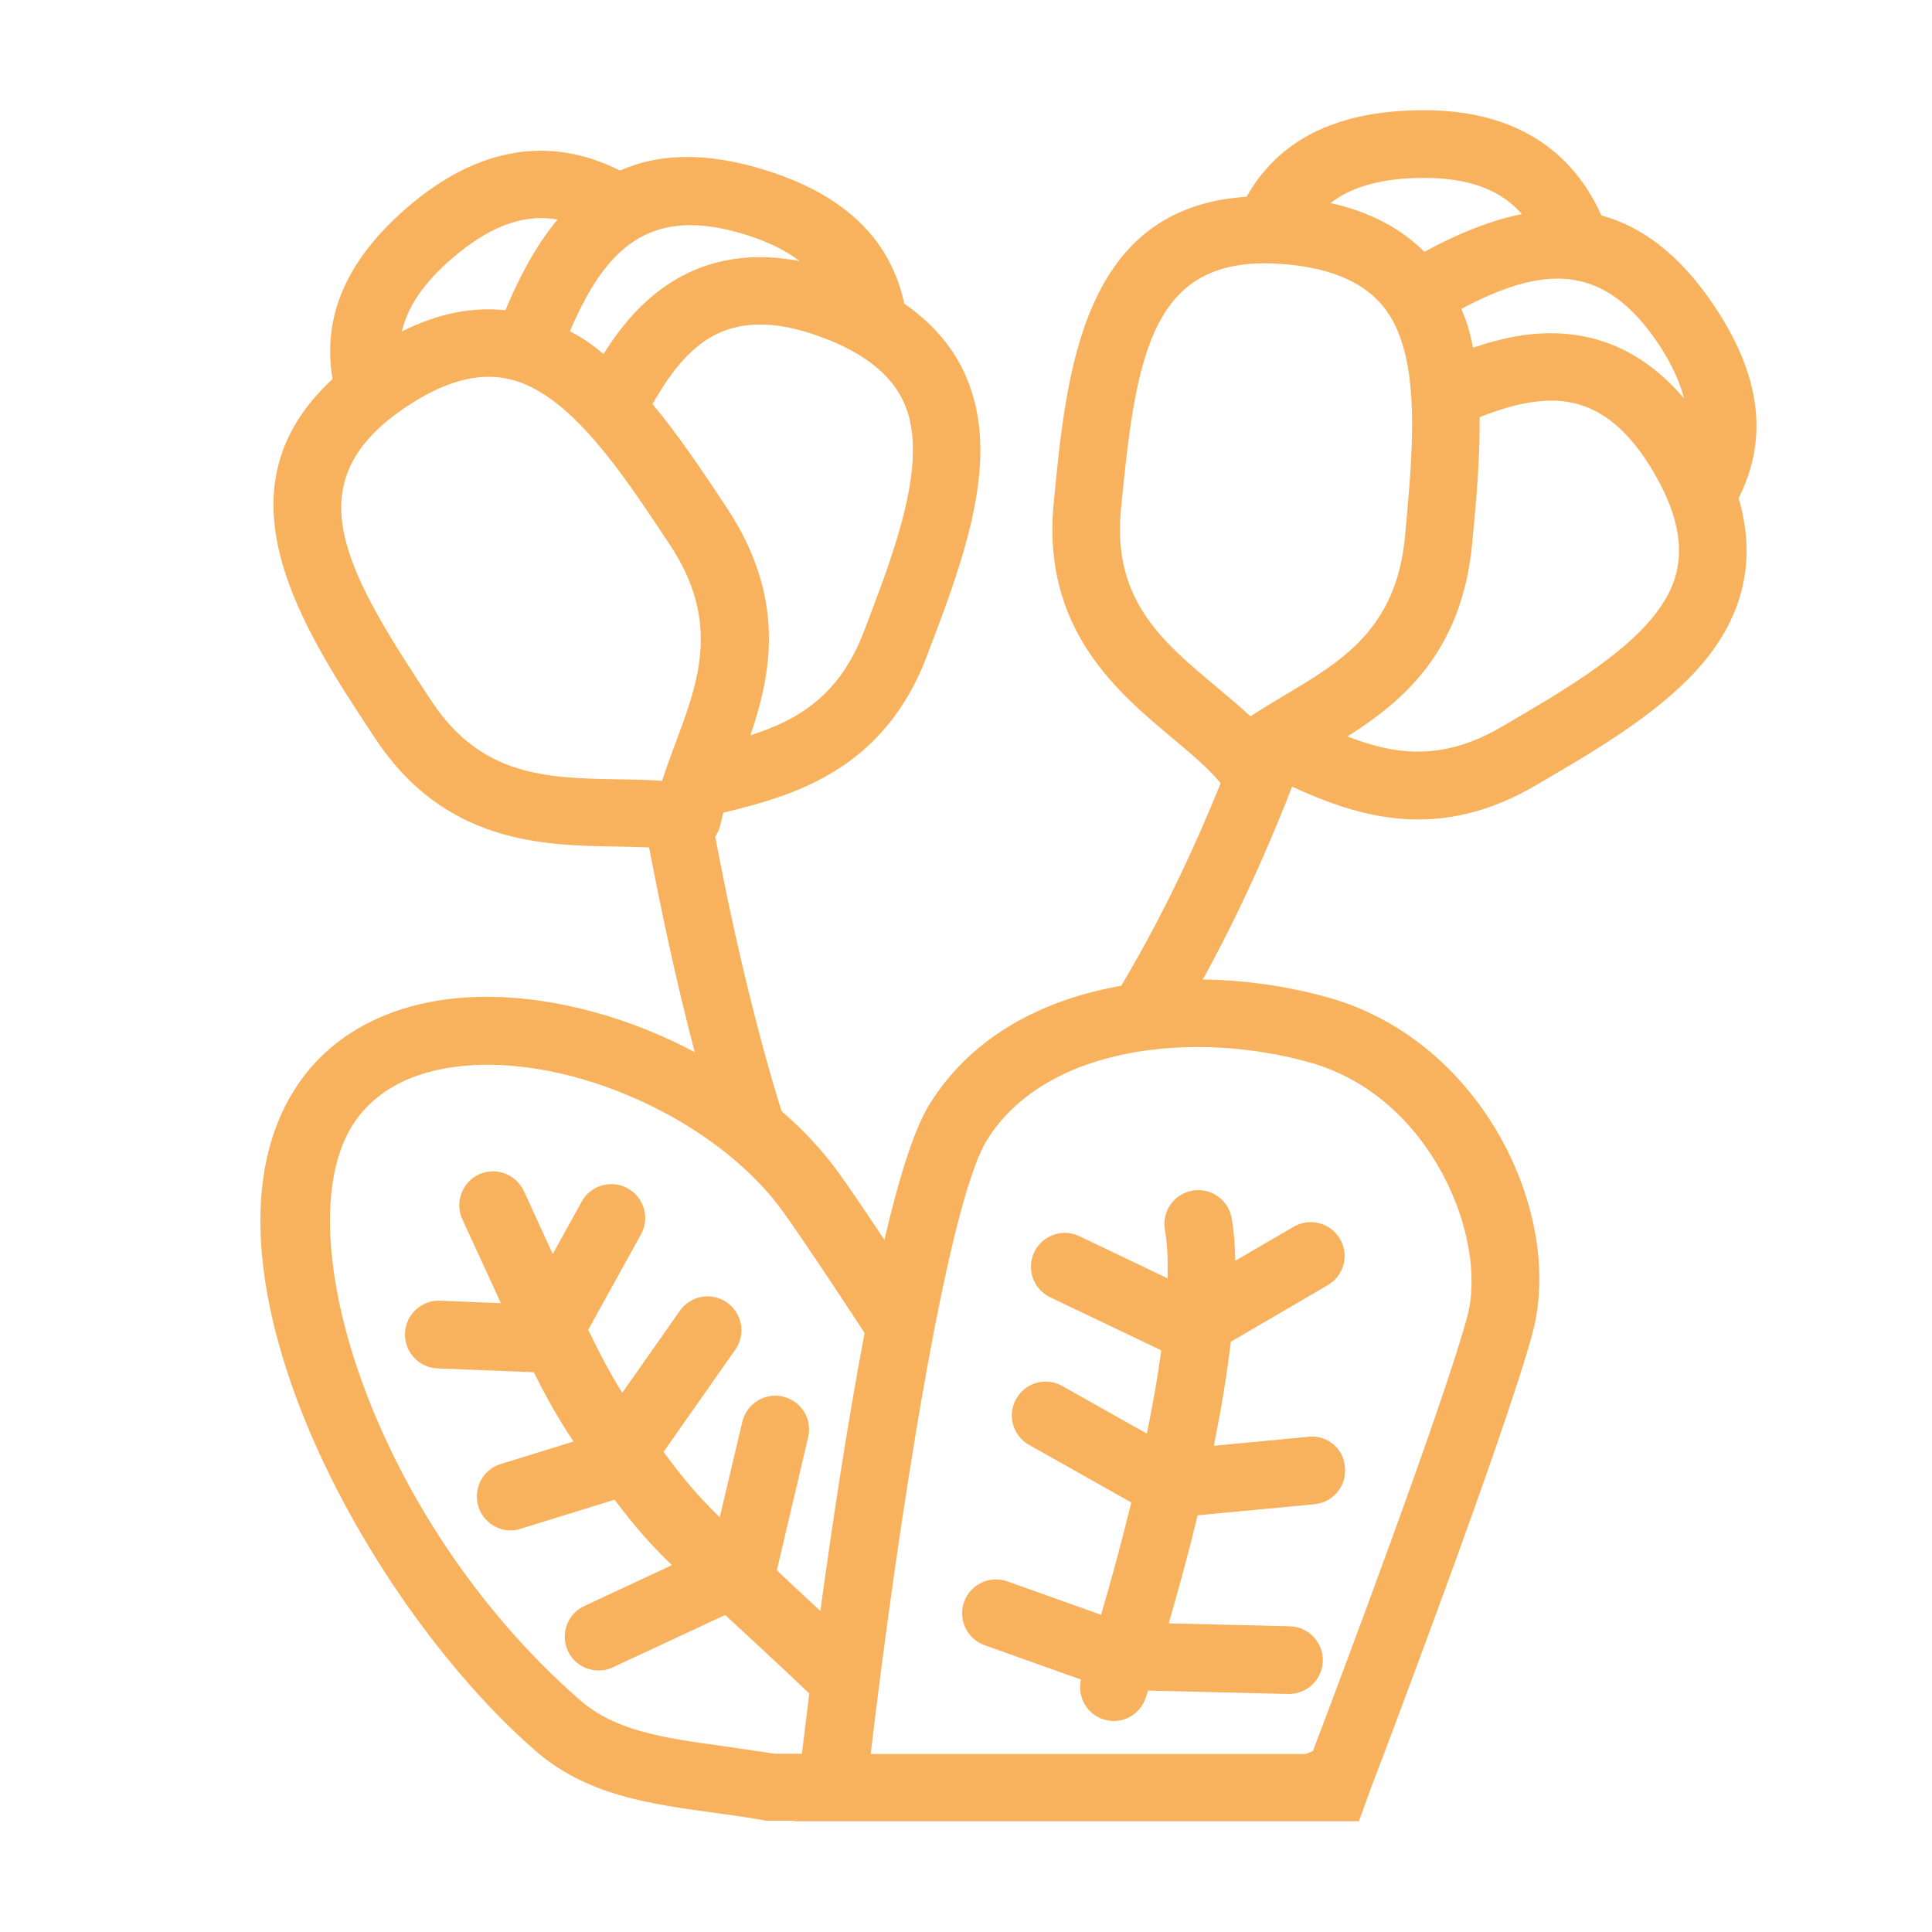 <?xml version="1.0" encoding="utf-8"?>
<!-- Generator: Adobe Illustrator 25.2.1, SVG Export Plug-In . SVG Version: 6.00 Build 0)  -->
<svg version="1.1" id="Capa_1" xmlns="http://www.w3.org/2000/svg" xmlns:xlink="http://www.w3.org/1999/xlink" x="0px" y="0px"
	 viewBox="0 0 85.63 85.63" style="enable-background:new 0 0 85.63 85.63;" xml:space="preserve">
<style type="text/css">
	.st0{fill:none;}
	.st1{fill:#F8B25D;}
</style>
<line class="st0" x1="28.97" y1="60.86" x2="44.98" y2="44.86"/>
<line class="st0" x1="56.28" y1="40.82" x2="64.98" y2="32.12"/>
<line class="st0" x1="32.79" y1="43.58" x2="53.38" y2="23"/>
<g>
	<path class="st1" d="M58.9,44.22c-6.05-1.71-14.17-0.97-17.7,4.72c-0.69,1.11-1.37,3.3-2,6.01c-0.74-1.11-1.41-2.1-1.98-2.9
		c-0.71-1-1.58-1.94-2.58-2.8c-1.01-3.25-2.04-7.4-2.94-12.17c0.11-0.16,0.19-0.34,0.23-0.53c0.04-0.17,0.08-0.35,0.13-0.53
		c1.83-0.45,4.05-1.02,5.95-2.56c1.22-0.99,2.32-2.38,3.08-4.41c1.19-3.12,2.41-6.34,2.36-9.27c-0.05-2.7-1.18-4.81-3.37-6.32
		c-0.55-2.55-2.28-4.71-6.16-5.92l0,0c-2.69-0.84-4.78-0.72-6.44,0.02c-3.14-1.58-6.33-1.02-9.39,1.6c-3,2.57-3.77,5.15-3.35,7.64
		c-5.35,4.94-1.37,11.01,1.91,15.96c3.08,4.64,7.45,4.71,10.65,4.76c0.51,0.01,1.01,0.02,1.47,0.04c0.5,2.63,1.18,5.87,2.02,9.07
		c-2.85-1.51-6.07-2.42-9.1-2.45c-0.04,0-0.07,0-0.11,0c-3.58,0-6.49,1.29-8.21,3.65c-5.54,7.6,2.55,22.94,10.33,29.74
		c2.27,1.99,5.01,2.37,7.91,2.77c0.75,0.1,1.54,0.21,2.37,0.36l1.24,0l0,0.02h23.26h1.75l0.53-1.46c0.25-0.64,6.01-15.81,7.17-20.2
		C69.33,53.79,65.69,46.14,58.9,44.22z M40.46,19.84c0.04,2.35-1.08,5.3-2.17,8.15c-1.09,2.86-2.94,3.93-5.03,4.6
		c0.95-2.79,1.58-6.13-1.07-10.12c-1.04-1.57-2.11-3.17-3.27-4.56c0.42-0.74,0.86-1.4,1.35-1.94c1.06-1.16,2.74-2.32,6.21-1
		C39.96,16.28,40.44,18.26,40.46,19.84z M33.04,10.4c1,0.31,1.78,0.7,2.4,1.17c-2.92-0.55-5.4,0.22-7.37,2.36
		c-0.48,0.53-0.92,1.12-1.32,1.76c-0.23-0.19-0.47-0.38-0.72-0.55c-0.25-0.18-0.51-0.31-0.77-0.46
		C26.86,10.93,28.84,9.09,33.04,10.4z M20.05,11.44c1.92-1.65,3.44-1.93,4.66-1.71c-0.94,1.13-1.69,2.53-2.31,4.02
		c-1.48-0.16-3.01,0.15-4.59,0.94C18.07,13.6,18.77,12.54,20.05,11.44z M19.15,31.11c-3.72-5.61-5.86-9.32-1.92-12.51
		c0.25-0.2,0.52-0.4,0.81-0.59c3.1-2.06,4.98-1.29,6.28-0.39c1.93,1.34,3.68,3.97,5.36,6.51c2.27,3.42,1.29,6.05,0.25,8.83
		c-0.2,0.54-0.41,1.09-0.58,1.65c-0.65-0.05-1.32-0.06-2.01-0.07C24.27,34.48,21.36,34.43,19.15,31.11z M32.03,77.39
		c-2.65-0.37-4.75-0.66-6.35-2.06c-9.25-8.09-13.23-21.12-9.88-25.72c1.47-2.02,4.01-2.42,5.87-2.42
		c4.84,0.04,10.46,2.87,13.09,6.59c0.93,1.31,2.17,3.18,3.56,5.3c-0.77,4.06-1.45,8.58-1.96,12.32c-0.74-0.69-1.38-1.28-1.93-1.8
		l1.39-5.9c0.19-0.81-0.31-1.61-1.12-1.8c-0.8-0.19-1.61,0.31-1.8,1.12l-1,4.23c-0.95-0.93-1.58-1.66-2.49-2.9l3.18-4.53
		c0.48-0.68,0.31-1.61-0.37-2.09c-0.68-0.48-1.61-0.31-2.09,0.37l-2.55,3.63c-0.49-0.78-0.92-1.57-1.51-2.79l2.34-4.23
		c0.4-0.72,0.14-1.64-0.59-2.04c-0.72-0.4-1.64-0.14-2.04,0.59l-1.28,2.32c-0.16-0.35-0.34-0.73-0.52-1.13l-0.76-1.66
		c-0.35-0.75-1.24-1.08-1.99-0.74c-0.75,0.35-1.08,1.24-0.74,1.99l0.76,1.65c0.36,0.77,0.67,1.46,0.95,2.07l-2.69-0.11
		c-0.82-0.04-1.53,0.61-1.56,1.44c-0.03,0.83,0.61,1.53,1.44,1.56l4.27,0.17c0.63,1.26,1.11,2.1,1.76,3.07l-3.23,1
		c-0.79,0.24-1.23,1.08-0.99,1.88c0.2,0.64,0.79,1.06,1.43,1.06c0.15,0,0.3-0.02,0.44-0.07l4.17-1.29c0.9,1.2,1.59,1.98,2.54,2.9
		l-3.88,1.81c-0.75,0.35-1.08,1.24-0.73,1.99c0.25,0.55,0.8,0.87,1.36,0.87c0.21,0,0.43-0.04,0.63-0.14l4.98-2.32
		c0.95,0.88,2.14,1.97,3.71,3.46c0.01,0.01,0.02,0.01,0.02,0.01c-0.13,1.07-0.24,1.98-0.33,2.68h-1.2
		C33.56,77.61,32.78,77.5,32.03,77.39z M65.04,58.32c-0.99,3.75-5.74,16.38-6.85,19.29l-0.31,0.13h-9.72h-9.57
		c1.18-9.97,3.37-24.35,5.16-27.22c2.6-4.17,9.18-4.88,14.34-3.42C63.43,48.62,65.95,54.85,65.04,58.32z"/>
	<path class="st1" d="M58.01,63.68l-4.21,0.4c0.31-1.55,0.58-3.12,0.75-4.61l4.3-2.51c0.72-0.42,0.96-1.34,0.54-2.05
		c-0.42-0.72-1.34-0.95-2.05-0.54l-2.59,1.51c-0.01-0.67-0.06-1.31-0.16-1.88c-0.14-0.82-0.91-1.37-1.73-1.23
		c-0.82,0.14-1.37,0.91-1.23,1.73c0.11,0.62,0.14,1.35,0.12,2.16l-3.91-1.87c-0.75-0.36-1.64-0.04-2,0.71
		c-0.36,0.75-0.04,1.64,0.71,2l4.92,2.35c-0.16,1.19-0.38,2.43-0.64,3.69l-3.75-2.11c-0.72-0.41-1.64-0.15-2.04,0.57
		c-0.41,0.72-0.15,1.64,0.57,2.04l4.53,2.55c-0.44,1.81-0.91,3.53-1.34,4.98l-4.15-1.48c-0.78-0.28-1.64,0.13-1.92,0.91
		c-0.28,0.78,0.13,1.64,0.91,1.92l4.27,1.52c-0.17,0.75,0.24,1.51,0.98,1.76c0.16,0.05,0.32,0.08,0.47,0.08
		c0.63,0,1.21-0.4,1.42-1.03c0.01-0.04,0.05-0.15,0.1-0.32l6.21,0.15c0.01,0,0.02,0,0.04,0c0.81,0,1.48-0.65,1.5-1.46
		c0.02-0.83-0.64-1.52-1.46-1.54l-5.37-0.13c0.39-1.34,0.85-3,1.28-4.79l5.18-0.49c0.83-0.08,1.43-0.81,1.35-1.63
		C59.57,64.21,58.82,63.59,58.01,63.68z"/>
	<path class="st1" d="M76,13.59L76,13.59c-1.56-2.34-3.26-3.56-5.02-4.04c-1.45-3.21-4.28-4.78-8.31-4.66
		C58.72,5,56.5,6.52,55.25,8.72c-7.27,0.47-7.99,7.7-8.55,13.61c-0.53,5.55,2.83,8.35,5.28,10.4c0.81,0.68,1.58,1.32,2.1,1.96
		c0.25,0.31,0.62,0.5,1.01,0.54c0.05,0,0.09,0.01,0.14,0.01c0.35,0,0.69-0.12,0.96-0.34c0.14-0.11,0.28-0.22,0.44-0.33
		c1.71,0.8,3.79,1.75,6.23,1.75c1.57,0,3.3-0.4,5.17-1.49c2.88-1.68,5.86-3.42,7.67-5.72c1.66-2.12,2.11-4.48,1.36-7.03
		C78.24,19.73,78.26,16.98,76,13.59z M62.75,7.89c2.53-0.08,3.89,0.66,4.7,1.6c-1.45,0.29-2.9,0.9-4.32,1.67
		c-1.05-1.05-2.44-1.78-4.16-2.16C59.85,8.32,61.07,7.94,62.75,7.89z M55.42,31.75c-0.47-0.45-0.99-0.87-1.52-1.32
		c-2.37-1.98-4.6-3.84-4.22-7.82c0.64-6.7,1.31-10.94,6.38-10.94c0.32,0,0.65,0.02,1,0.05c3.7,0.35,4.69,2.13,5.13,3.64
		c0.66,2.25,0.36,5.4,0.08,8.44c-0.39,4.08-2.8,5.51-5.36,7.03C56.42,31.13,55.91,31.43,55.42,31.75z M73.34,27.25
		c-1.45,1.85-4.17,3.44-6.81,4.98c-2.65,1.54-4.76,1.21-6.81,0.41c2.49-1.57,5.08-3.78,5.53-8.55c0.18-1.88,0.35-3.79,0.33-5.6
		c0.79-0.31,1.55-0.55,2.27-0.66c1.56-0.23,3.59-0.09,5.46,3.13C75.19,24.17,74.31,26.01,73.34,27.25z M67.42,14.87
		c-0.71,0.11-1.42,0.3-2.13,0.54c-0.06-0.3-0.13-0.59-0.21-0.88c-0.09-0.3-0.2-0.57-0.31-0.84c3.6-1.91,6.3-2.1,8.74,1.56
		c0.58,0.87,0.94,1.67,1.13,2.41C72.71,15.39,70.29,14.44,67.42,14.87z"/>
</g>
<path class="st1" d="M56.74,32.01c-0.77-0.29-1.64,0.1-1.93,0.88c-2,5.34-4.2,9.5-6.33,12.74c1.13,0,2.38,0,3.55,0
	c1.94-3.19,3.85-7.05,5.59-11.68C57.91,33.17,57.51,32.31,56.74,32.01z"/>
</svg>

